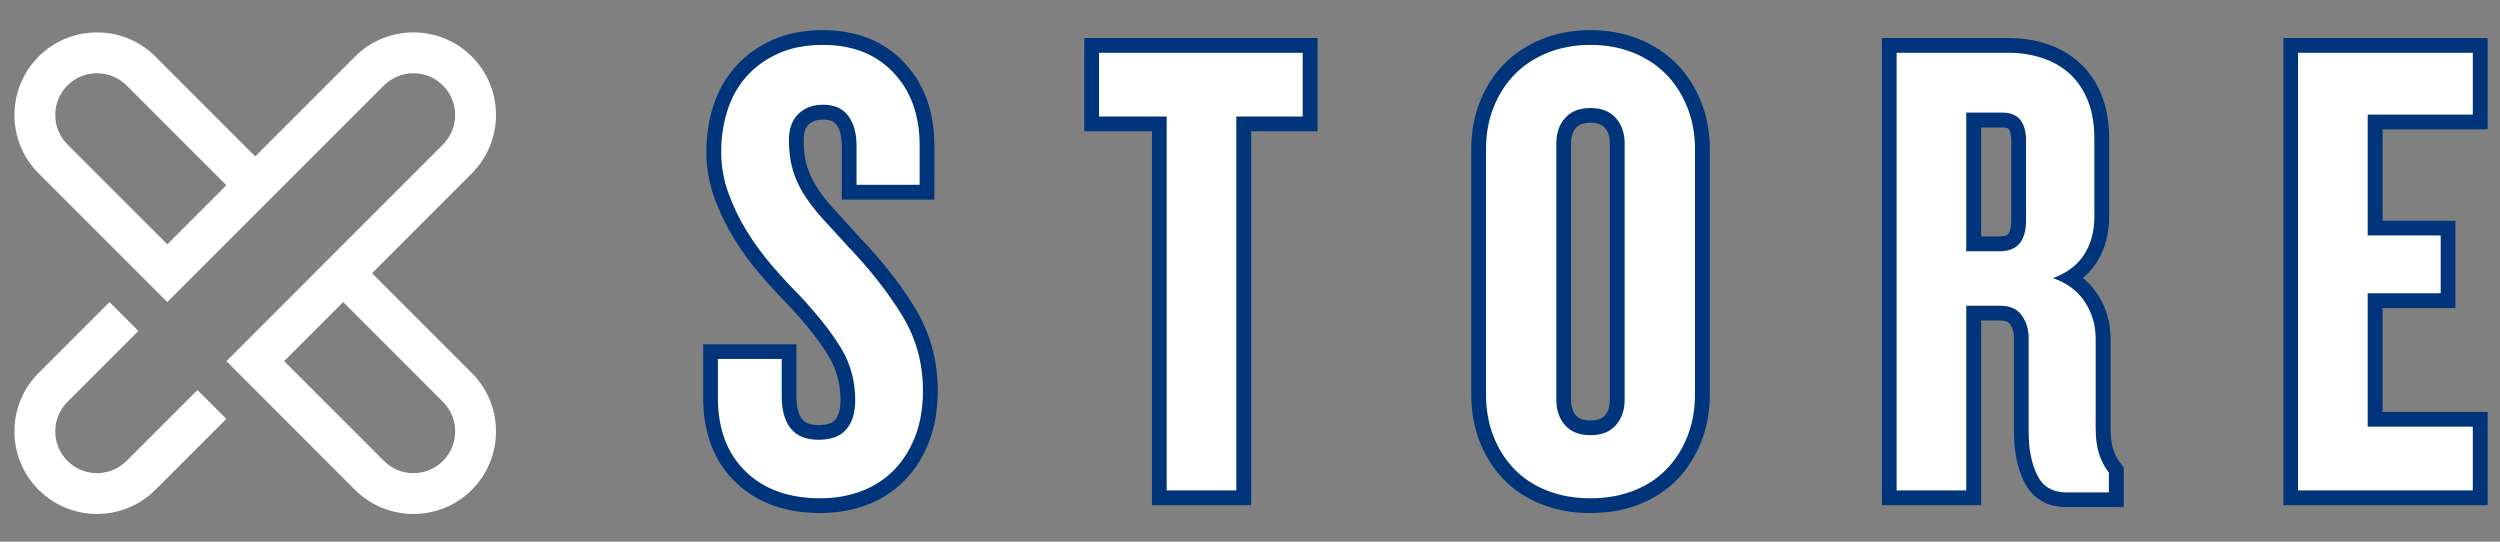 <?xml version="1.0" encoding="UTF-8"?> <svg xmlns="http://www.w3.org/2000/svg" xmlns:xlink="http://www.w3.org/1999/xlink" width="600" zoomAndPan="magnify" viewBox="0 0 450 97.5" height="130" preserveAspectRatio="xMidYMid meet" version="1.0"><rect x="0" y="0" width="450" height="97.5" fill="#808080" stroke="none"/><defs><g></g><clipPath id="e33e3f6751"><path d="M 99 0 L 448.852 0 L 448.852 97.004 L 99 97.004 Z M 99 0 " clip-rule="nonzero"></path></clipPath></defs><path fill="#ffffff" d="M 27.973 88.164 C 22.176 93.961 12.746 93.961 6.945 88.164 C 1.148 82.367 1.148 72.934 6.945 67.137 L 19.711 54.371 L 24.914 59.57 L 12.145 72.336 C 9.215 75.266 9.215 80.035 12.145 82.965 C 15.074 85.898 19.844 85.895 22.773 82.965 L 35.539 70.199 L 40.742 75.398 Z M 84.93 10.18 C 90.727 15.977 90.727 25.41 84.93 31.207 L 66.965 49.176 L 84.93 67.141 C 90.727 72.938 90.727 82.367 84.93 88.168 C 79.133 93.965 69.703 93.965 63.902 88.168 L 40.742 65.004 L 79.73 26.012 C 82.66 23.082 82.66 18.312 79.73 15.383 C 76.801 12.453 72.031 12.453 69.102 15.383 L 30.113 54.371 L 6.949 31.207 C 1.152 25.41 1.152 15.977 6.949 10.18 C 12.746 4.383 22.176 4.383 27.977 10.18 L 45.941 28.145 L 63.906 10.18 C 69.703 4.383 79.133 4.383 84.93 10.18 Z M 40.742 33.344 L 22.773 15.379 C 19.844 12.449 15.074 12.449 12.145 15.379 C 9.215 18.309 9.215 23.078 12.145 26.008 L 30.113 43.973 Z M 61.77 54.371 L 51.141 65 L 69.105 82.965 C 72.035 85.895 76.805 85.895 79.734 82.965 C 82.664 80.035 82.664 75.266 79.734 72.336 Z M 61.77 54.371 " fill-opacity="1" fill-rule="nonzero"></path><g clip-path="url(#e33e3f6751)"><path stroke-linecap="butt" transform="matrix(2.398, 0, 0, 2.398, 126.863, -36.422)" fill="none" stroke-linejoin="miter" d="M 16.377 44.498 C 16.377 45.814 16.179 46.974 15.785 47.978 C 15.393 48.981 14.85 49.828 14.159 50.519 C 13.47 51.21 12.656 51.728 11.716 52.073 C 10.776 52.417 9.766 52.589 8.681 52.589 C 6.314 52.589 4.439 51.915 3.058 50.568 C 1.678 49.219 0.987 47.377 0.987 45.041 L 0.987 42.138 L 5.768 42.138 L 5.768 44.944 C 5.768 45.995 5.996 46.801 6.454 47.363 C 6.92 47.925 7.614 48.207 8.538 48.207 C 9.484 48.207 10.178 47.947 10.62 47.424 C 11.069 46.894 11.294 46.168 11.294 45.246 C 11.294 43.801 10.941 42.496 10.235 41.331 C 9.528 40.16 8.486 38.831 7.104 37.347 C 6.413 36.656 5.723 35.91 5.034 35.107 C 4.343 34.304 3.716 33.449 3.155 32.541 C 2.602 31.635 2.139 30.684 1.771 29.689 C 1.409 28.685 1.228 27.657 1.228 26.605 C 1.228 25.481 1.385 24.438 1.698 23.474 C 2.01 22.503 2.489 21.656 3.131 20.934 C 3.773 20.203 4.571 19.626 5.527 19.2 C 6.482 18.774 7.598 18.563 8.875 18.563 C 11.082 18.563 12.84 19.252 14.148 20.633 C 15.464 22.015 16.122 23.841 16.122 26.111 L 16.122 29.062 L 11.39 29.062 L 11.39 26.111 C 11.39 25.189 11.186 24.45 10.776 23.896 C 10.367 23.334 9.733 23.054 8.875 23.054 C 8.119 23.054 7.502 23.282 7.019 23.74 C 6.547 24.197 6.309 24.855 6.309 25.714 C 6.309 26.501 6.397 27.216 6.575 27.858 C 6.759 28.5 7.033 29.119 7.393 29.712 C 7.754 30.298 8.223 30.912 8.802 31.554 C 9.38 32.196 10.046 32.927 10.8 33.747 C 12.415 35.423 13.747 37.117 14.798 38.827 C 15.85 40.536 16.377 42.428 16.377 44.498 Z M 39.901 23.932 L 39.901 52 L 34.675 52 L 34.675 23.932 L 29.594 23.932 L 29.594 19.152 L 44.886 19.152 L 44.886 23.932 Z M 74.33 44.799 C 74.33 45.948 74.138 46.999 73.752 47.955 C 73.375 48.909 72.849 49.732 72.175 50.423 C 71.5 51.113 70.678 51.646 69.707 52.024 C 68.743 52.402 67.667 52.589 66.48 52.589 C 65.299 52.589 64.224 52.402 63.253 52.024 C 62.28 51.646 61.458 51.113 60.783 50.423 C 60.109 49.732 59.584 48.909 59.206 47.955 C 58.828 46.999 58.641 45.948 58.641 44.799 L 58.641 26.353 C 58.641 25.237 58.828 24.201 59.206 23.246 C 59.584 22.291 60.109 21.469 60.783 20.778 C 61.458 20.087 62.28 19.545 63.253 19.152 C 64.224 18.758 65.299 18.563 66.48 18.563 C 67.667 18.563 68.743 18.758 69.707 19.152 C 70.678 19.545 71.5 20.087 72.175 20.778 C 72.849 21.469 73.375 22.291 73.752 23.246 C 74.138 24.201 74.33 25.237 74.33 26.353 Z M 69.044 25.955 C 69.044 25.168 68.824 24.53 68.383 24.041 C 67.939 23.543 67.306 23.295 66.48 23.295 C 65.66 23.295 65.027 23.543 64.577 24.041 C 64.136 24.53 63.914 25.168 63.914 25.955 L 63.914 45.197 C 63.914 45.984 64.136 46.626 64.577 47.124 C 65.027 47.613 65.66 47.857 66.48 47.857 C 67.306 47.857 67.939 47.613 68.383 47.124 C 68.824 46.626 69.044 45.984 69.044 45.197 Z M 102.184 52.145 C 101.166 52.145 100.443 51.711 100.018 50.845 C 99.593 49.968 99.379 48.89 99.379 47.605 L 99.379 40.561 C 99.379 39.903 99.207 39.337 98.861 38.863 C 98.516 38.381 97.983 38.14 97.26 38.14 L 94.696 38.14 L 94.696 52 L 89.47 52 L 89.47 19.152 L 97.85 19.152 C 98.773 19.152 99.629 19.284 100.415 19.55 C 101.202 19.814 101.885 20.211 102.461 20.742 C 103.04 21.264 103.489 21.925 103.81 22.728 C 104.139 23.531 104.304 24.494 104.304 25.618 L 104.304 31.433 C 104.304 32.549 104.048 33.506 103.533 34.3 C 103.028 35.086 102.25 35.677 101.197 36.07 C 102.25 36.431 103.048 37.024 103.594 37.852 C 104.139 38.671 104.413 39.59 104.413 40.61 L 104.413 47.316 C 104.413 48.07 104.493 48.712 104.654 49.243 C 104.822 49.765 105.071 50.239 105.4 50.664 L 105.4 52.145 Z M 99.176 25.763 C 99.176 24.351 98.584 23.644 97.405 23.644 L 94.696 23.644 L 94.696 34.046 L 97.213 34.046 C 98.521 34.046 99.176 33.276 99.176 31.735 Z M 119.603 52 L 119.603 19.152 L 132.717 19.152 L 132.717 23.788 L 124.829 23.788 L 124.829 32.867 L 130.296 32.867 L 130.296 37.202 L 124.829 37.202 L 124.829 47.22 L 132.717 47.22 L 132.717 52 Z M 119.603 52 " stroke="#00357c" stroke-width="2.22" stroke-opacity="1" stroke-miterlimit="4"></path></g><g fill="#ffffff" fill-opacity="1"><g transform="translate(126.863, 88.27)"><g><path d="M 39.266 -17.969 C 39.266 -14.82 38.789 -12.047 37.844 -9.641 C 36.895 -7.234 35.594 -5.203 33.938 -3.547 C 32.281 -1.891 30.328 -0.648 28.078 0.172 C 25.836 1.004 23.414 1.422 20.812 1.422 C 15.133 1.422 10.641 -0.191 7.328 -3.422 C 4.016 -6.66 2.359 -11.078 2.359 -16.672 L 2.359 -23.656 L 13.844 -23.656 L 13.844 -16.906 C 13.844 -14.383 14.395 -12.453 15.5 -11.109 C 16.602 -9.773 18.254 -9.109 20.453 -9.109 C 22.742 -9.109 24.422 -9.738 25.484 -11 C 26.547 -12.258 27.078 -13.992 27.078 -16.203 C 27.078 -19.672 26.227 -22.801 24.531 -25.594 C 22.844 -28.395 20.344 -31.57 17.031 -35.125 C 15.375 -36.781 13.719 -38.57 12.062 -40.5 C 10.406 -42.438 8.906 -44.488 7.562 -46.656 C 6.227 -48.82 5.125 -51.109 4.25 -53.516 C 3.383 -55.922 2.953 -58.383 2.953 -60.906 C 2.953 -63.582 3.328 -66.082 4.078 -68.406 C 4.828 -70.738 5.969 -72.77 7.5 -74.5 C 9.039 -76.238 10.953 -77.617 13.234 -78.641 C 15.523 -79.672 18.207 -80.188 21.281 -80.188 C 26.57 -80.188 30.789 -78.531 33.938 -75.219 C 37.094 -71.906 38.672 -67.531 38.672 -62.094 L 38.672 -55 L 27.312 -55 L 27.312 -62.094 C 27.312 -64.301 26.816 -66.07 25.828 -67.406 C 24.848 -68.75 23.332 -69.422 21.281 -69.422 C 19.469 -69.422 17.988 -68.867 16.844 -67.766 C 15.707 -66.66 15.141 -65.082 15.141 -63.031 C 15.141 -61.145 15.352 -59.43 15.781 -57.891 C 16.219 -56.348 16.867 -54.867 17.734 -53.453 C 18.609 -52.035 19.734 -50.555 21.109 -49.016 C 22.492 -47.484 24.094 -45.734 25.906 -43.766 C 29.758 -39.742 32.945 -35.68 35.469 -31.578 C 38 -27.473 39.266 -22.938 39.266 -17.969 Z M 39.266 -17.969 "></path></g></g></g><g fill="#ffffff" fill-opacity="1"><g transform="translate(196.875, 88.27)"><g><path d="M 25.656 -67.297 L 25.656 0 L 13.125 0 L 13.125 -67.297 L 0.953 -67.297 L 0.953 -78.766 L 37.609 -78.766 L 37.609 -67.297 Z M 25.656 -67.297 "></path></g></g></g><g fill="#ffffff" fill-opacity="1"><g transform="translate(263.812, 88.27)"><g><path d="M 41.281 -17.266 C 41.281 -14.504 40.82 -11.977 39.906 -9.688 C 39 -7.406 37.738 -5.438 36.125 -3.781 C 34.508 -2.125 32.539 -0.844 30.219 0.062 C 27.895 0.969 25.312 1.422 22.469 1.422 C 19.633 1.422 17.051 0.969 14.719 0.062 C 12.395 -0.844 10.426 -2.125 8.812 -3.781 C 7.195 -5.438 5.938 -7.406 5.031 -9.688 C 4.125 -11.977 3.672 -14.504 3.672 -17.266 L 3.672 -61.5 C 3.672 -64.176 4.125 -66.656 5.031 -68.938 C 5.938 -71.227 7.195 -73.203 8.812 -74.859 C 10.426 -76.516 12.395 -77.816 14.719 -78.766 C 17.051 -79.711 19.633 -80.188 22.469 -80.188 C 25.312 -80.188 27.895 -79.711 30.219 -78.766 C 32.539 -77.816 34.508 -76.516 36.125 -74.859 C 37.738 -73.203 39 -71.227 39.906 -68.938 C 40.82 -66.656 41.281 -64.176 41.281 -61.5 Z M 28.625 -62.438 C 28.625 -64.332 28.086 -65.867 27.016 -67.047 C 25.953 -68.234 24.438 -68.828 22.469 -68.828 C 20.5 -68.828 18.984 -68.234 17.922 -67.047 C 16.859 -65.867 16.328 -64.332 16.328 -62.438 L 16.328 -16.328 C 16.328 -14.43 16.859 -12.891 17.922 -11.703 C 18.984 -10.523 20.5 -9.938 22.469 -9.938 C 24.438 -9.938 25.953 -10.523 27.016 -11.703 C 28.086 -12.891 28.625 -14.43 28.625 -16.328 Z M 28.625 -62.438 "></path></g></g></g><g fill="#ffffff" fill-opacity="1"><g transform="translate(337.017, 88.27)"><g><path d="M 34.891 0.359 C 32.441 0.359 30.703 -0.68 29.672 -2.766 C 28.648 -4.859 28.141 -7.445 28.141 -10.531 L 28.141 -27.438 C 28.141 -29.008 27.723 -30.367 26.891 -31.516 C 26.066 -32.66 24.789 -33.234 23.062 -33.234 L 16.906 -33.234 L 16.906 0 L 4.375 0 L 4.375 -78.766 L 24.484 -78.766 C 26.691 -78.766 28.738 -78.445 30.625 -77.812 C 32.52 -77.188 34.156 -76.242 35.531 -74.984 C 36.914 -73.723 38 -72.125 38.781 -70.188 C 39.57 -68.258 39.969 -65.953 39.969 -63.266 L 39.969 -49.312 C 39.969 -46.633 39.359 -44.348 38.141 -42.453 C 36.922 -40.566 35.047 -39.148 32.516 -38.203 C 35.047 -37.336 36.957 -35.914 38.25 -33.938 C 39.551 -31.969 40.203 -29.758 40.203 -27.312 L 40.203 -11.234 C 40.203 -9.422 40.398 -7.883 40.797 -6.625 C 41.191 -5.363 41.785 -4.219 42.578 -3.188 L 42.578 0.359 Z M 27.672 -62.922 C 27.672 -66.305 26.254 -68 23.422 -68 L 16.906 -68 L 16.906 -43.047 L 22.938 -43.047 C 26.094 -43.047 27.672 -44.898 27.672 -48.609 Z M 27.672 -62.922 "></path></g></g></g><g fill="#ffffff" fill-opacity="1"><g transform="translate(409.276, 88.27)"><g><path d="M 4.375 0 L 4.375 -78.766 L 35.828 -78.766 L 35.828 -67.641 L 16.906 -67.641 L 16.906 -45.891 L 30.047 -45.891 L 30.047 -35.484 L 16.906 -35.484 L 16.906 -11.469 L 35.828 -11.469 L 35.828 0 Z M 4.375 0 "></path></g></g></g></svg> 